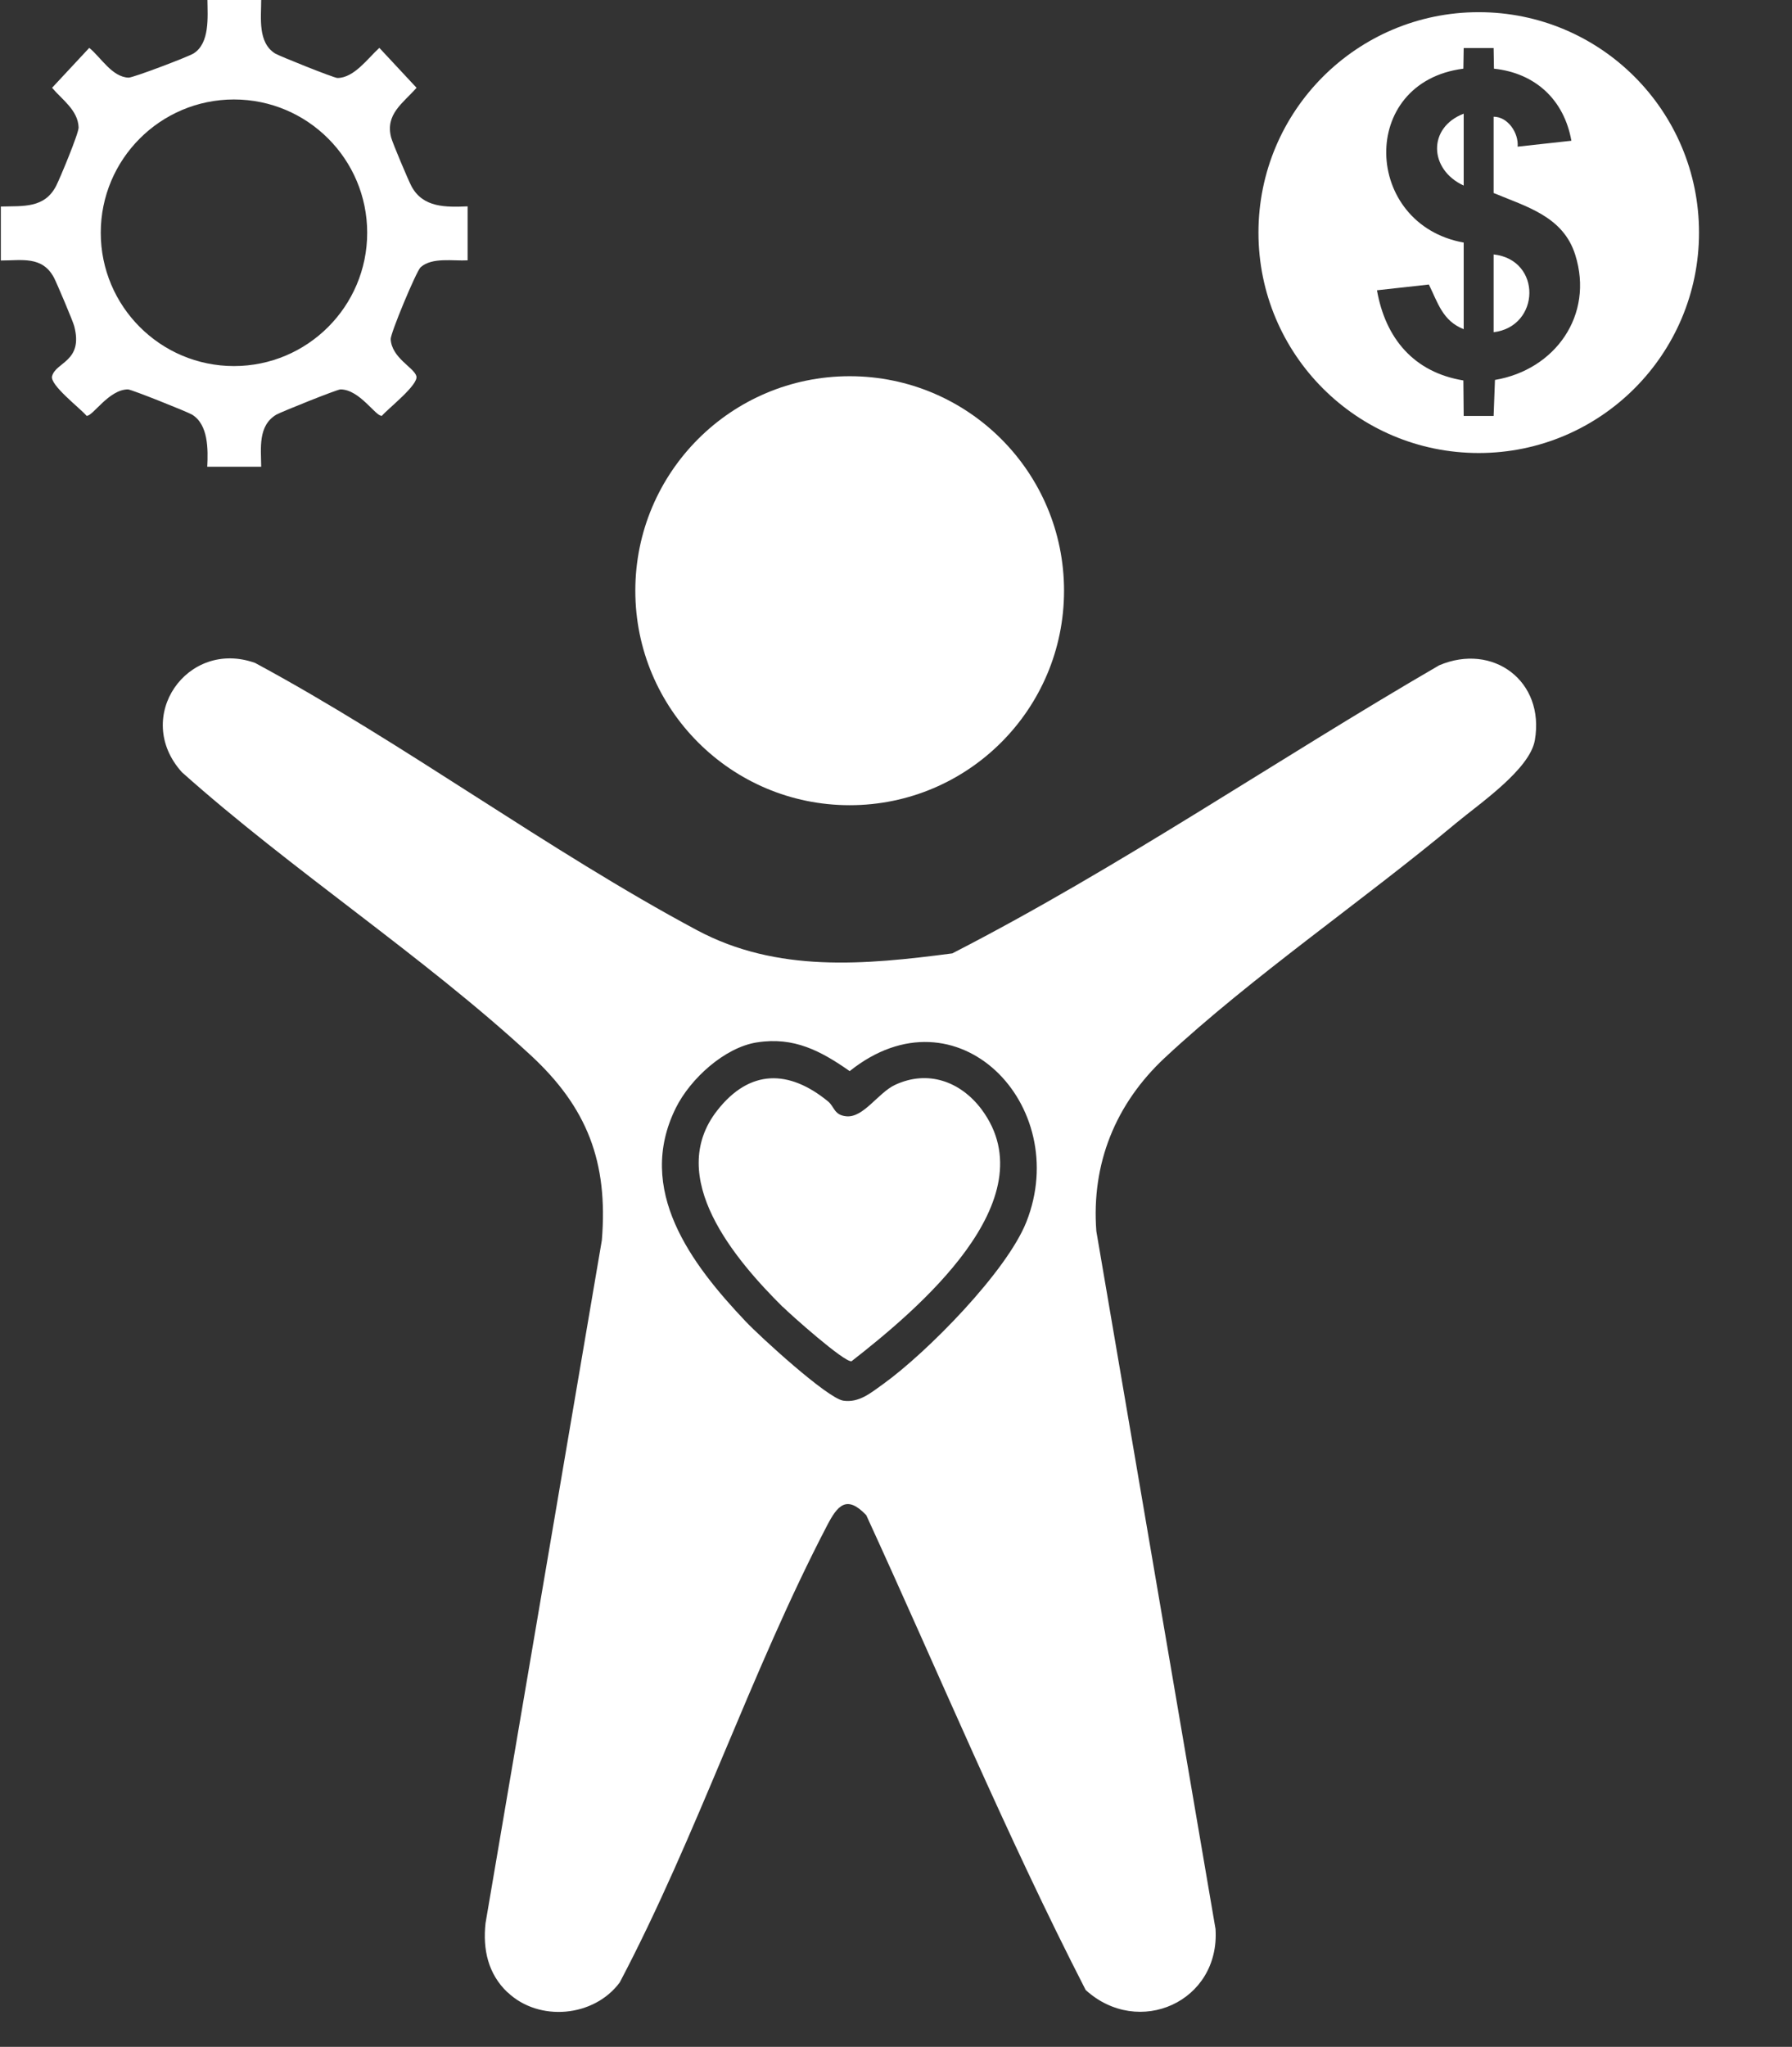 <svg width="106" height="121" viewBox="0 0 106 121" fill="none" xmlns="http://www.w3.org/2000/svg">
<rect x="0" y="0" width="106" height="121" fill="#333333" stroke="none"/>
<path d="M30.02 117.78C28.87 116.69 28.55 115.24 28.72 113.69L35.6 73.32C35.98 68.7 34.74 65.47 31.38 62.37C25.02 56.5 17.26 51.45 10.76 45.65C7.83 42.4 11.07 37.75 15.09 39.19C23.95 43.96 32.4 50.27 41.23 54.99C45.97 57.52 51.14 57.04 56.33 56.36C66.23 51.28 75.49 44.92 85.13 39.33C88.31 37.98 91.39 40.26 90.79 43.75C90.5 45.48 87.51 47.51 86.14 48.65C80.64 53.24 74.04 57.74 68.89 62.54C65.99 65.25 64.55 68.78 64.85 72.78L71.9 114.03C72.18 118.34 67.34 120.48 64.22 117.64C59.52 108.49 55.54 98.93 51.24 89.57C50.08 88.35 49.54 89 48.93 90.17C44.43 98.79 41.22 108.54 36.66 117.19C35.14 119.25 31.88 119.54 30.03 117.78H30.02ZM44.78 61.62C42.85 61.92 40.83 63.78 39.98 65.49C37.57 70.34 40.89 74.73 44.11 78.12C44.95 79.01 48.94 82.66 49.88 82.8C50.82 82.94 51.51 82.34 52.24 81.82C54.84 79.95 59.54 75.18 60.71 72.24C63.44 65.35 56.61 58.24 50.26 63.32C48.55 62.12 46.95 61.28 44.79 61.62H44.78Z" fill="white"/>
<path d="M50.26 47.6C57.263 47.6 62.94 41.923 62.94 34.92C62.94 27.917 57.263 22.24 50.26 22.24C43.257 22.24 37.58 27.917 37.58 34.92C37.58 41.923 43.257 47.6 50.26 47.6Z" fill="white"/>
<path d="M100.5 13.75C100.5 20.94 94.67 26.78 87.47 26.78C80.27 26.78 74.44 20.95 74.44 13.75C74.44 6.55 80.27 0.72 87.47 0.72C94.67 0.72 100.5 6.55 100.5 13.75ZM86.58 14.33V19.46C85.33 18.97 85.05 17.89 84.52 16.82L81.45 17.16C81.95 20 83.63 22.01 86.56 22.49L86.58 24.59H88.35L88.43 22.46C91.99 21.86 94.3 18.63 93.18 15.07C92.47 12.8 90.32 12.23 88.35 11.41V6.9C89.2 6.9 89.84 7.87 89.77 8.67L92.95 8.32C92.52 5.9 90.82 4.32 88.37 4.06L88.35 2.84H86.58L86.56 4.06C80.32 4.86 80.63 13.27 86.58 14.34V14.33Z" fill="white"/>
<path d="M15.45 0C15.45 1.06 15.24 2.51 16.27 3.16C16.51 3.31 19.76 4.61 19.96 4.61C20.95 4.61 21.77 3.43 22.44 2.83L24.64 5.19C23.84 6.1 22.77 6.75 23.14 8.14C23.23 8.47 24.16 10.68 24.34 11.01C25.02 12.29 26.39 12.25 27.66 12.2V15.39C26.82 15.44 25.56 15.19 24.88 15.8C24.62 16.04 23.09 19.72 23.11 20.05C23.17 21.17 24.5 21.73 24.63 22.24C24.76 22.75 22.98 24.13 22.59 24.58C22.23 24.64 21.28 23.02 20.14 23.02C19.94 23.02 16.63 24.35 16.35 24.51C15.25 25.16 15.44 26.49 15.45 27.59H12.26C12.31 26.58 12.33 25.1 11.36 24.51C11.12 24.36 7.77 23.02 7.57 23.02C6.43 23.02 5.47 24.64 5.12 24.58C4.73 24.12 2.94 22.76 3.08 22.24C3.3 21.39 4.94 21.38 4.39 19.28C4.32 19 3.35 16.71 3.19 16.41C2.5 15.12 1.29 15.4 0.05 15.4V12.21C1.37 12.17 2.64 12.33 3.33 10.97C3.56 10.51 4.66 7.88 4.65 7.53C4.61 6.51 3.67 5.89 3.08 5.19L5.28 2.83C5.97 3.39 6.62 4.55 7.6 4.59C7.87 4.6 11.15 3.35 11.45 3.16C12.42 2.55 12.28 1 12.27 0H15.46H15.45ZM21.72 13.76C21.72 9.41 18.19 5.88 13.84 5.88C9.49 5.88 5.96 9.41 5.96 13.76C5.96 18.11 9.49 21.64 13.84 21.64C18.19 21.64 21.72 18.11 21.72 13.76Z" fill="white"/>
<path d="M46.3 77.26C43.5 74.48 39.32 69.6 42.43 65.64C44.35 63.19 46.67 63.22 48.98 65.11C49.36 65.42 49.33 65.92 50.06 65.99C51.08 66.09 51.94 64.6 52.95 64.13C54.89 63.23 56.82 63.93 58.06 65.58C62.05 70.94 54.19 77.49 50.37 80.47C49.95 80.55 46.78 77.73 46.3 77.25V77.26Z" fill="white"/>
<path d="M88.35 19.64V15.04C91.22 15.36 91.12 19.3 88.35 19.64Z" fill="white"/>
<path d="M86.58 10.97C84.52 10.02 84.44 7.54 86.58 6.72V10.97Z" fill="white"/>
</svg>
